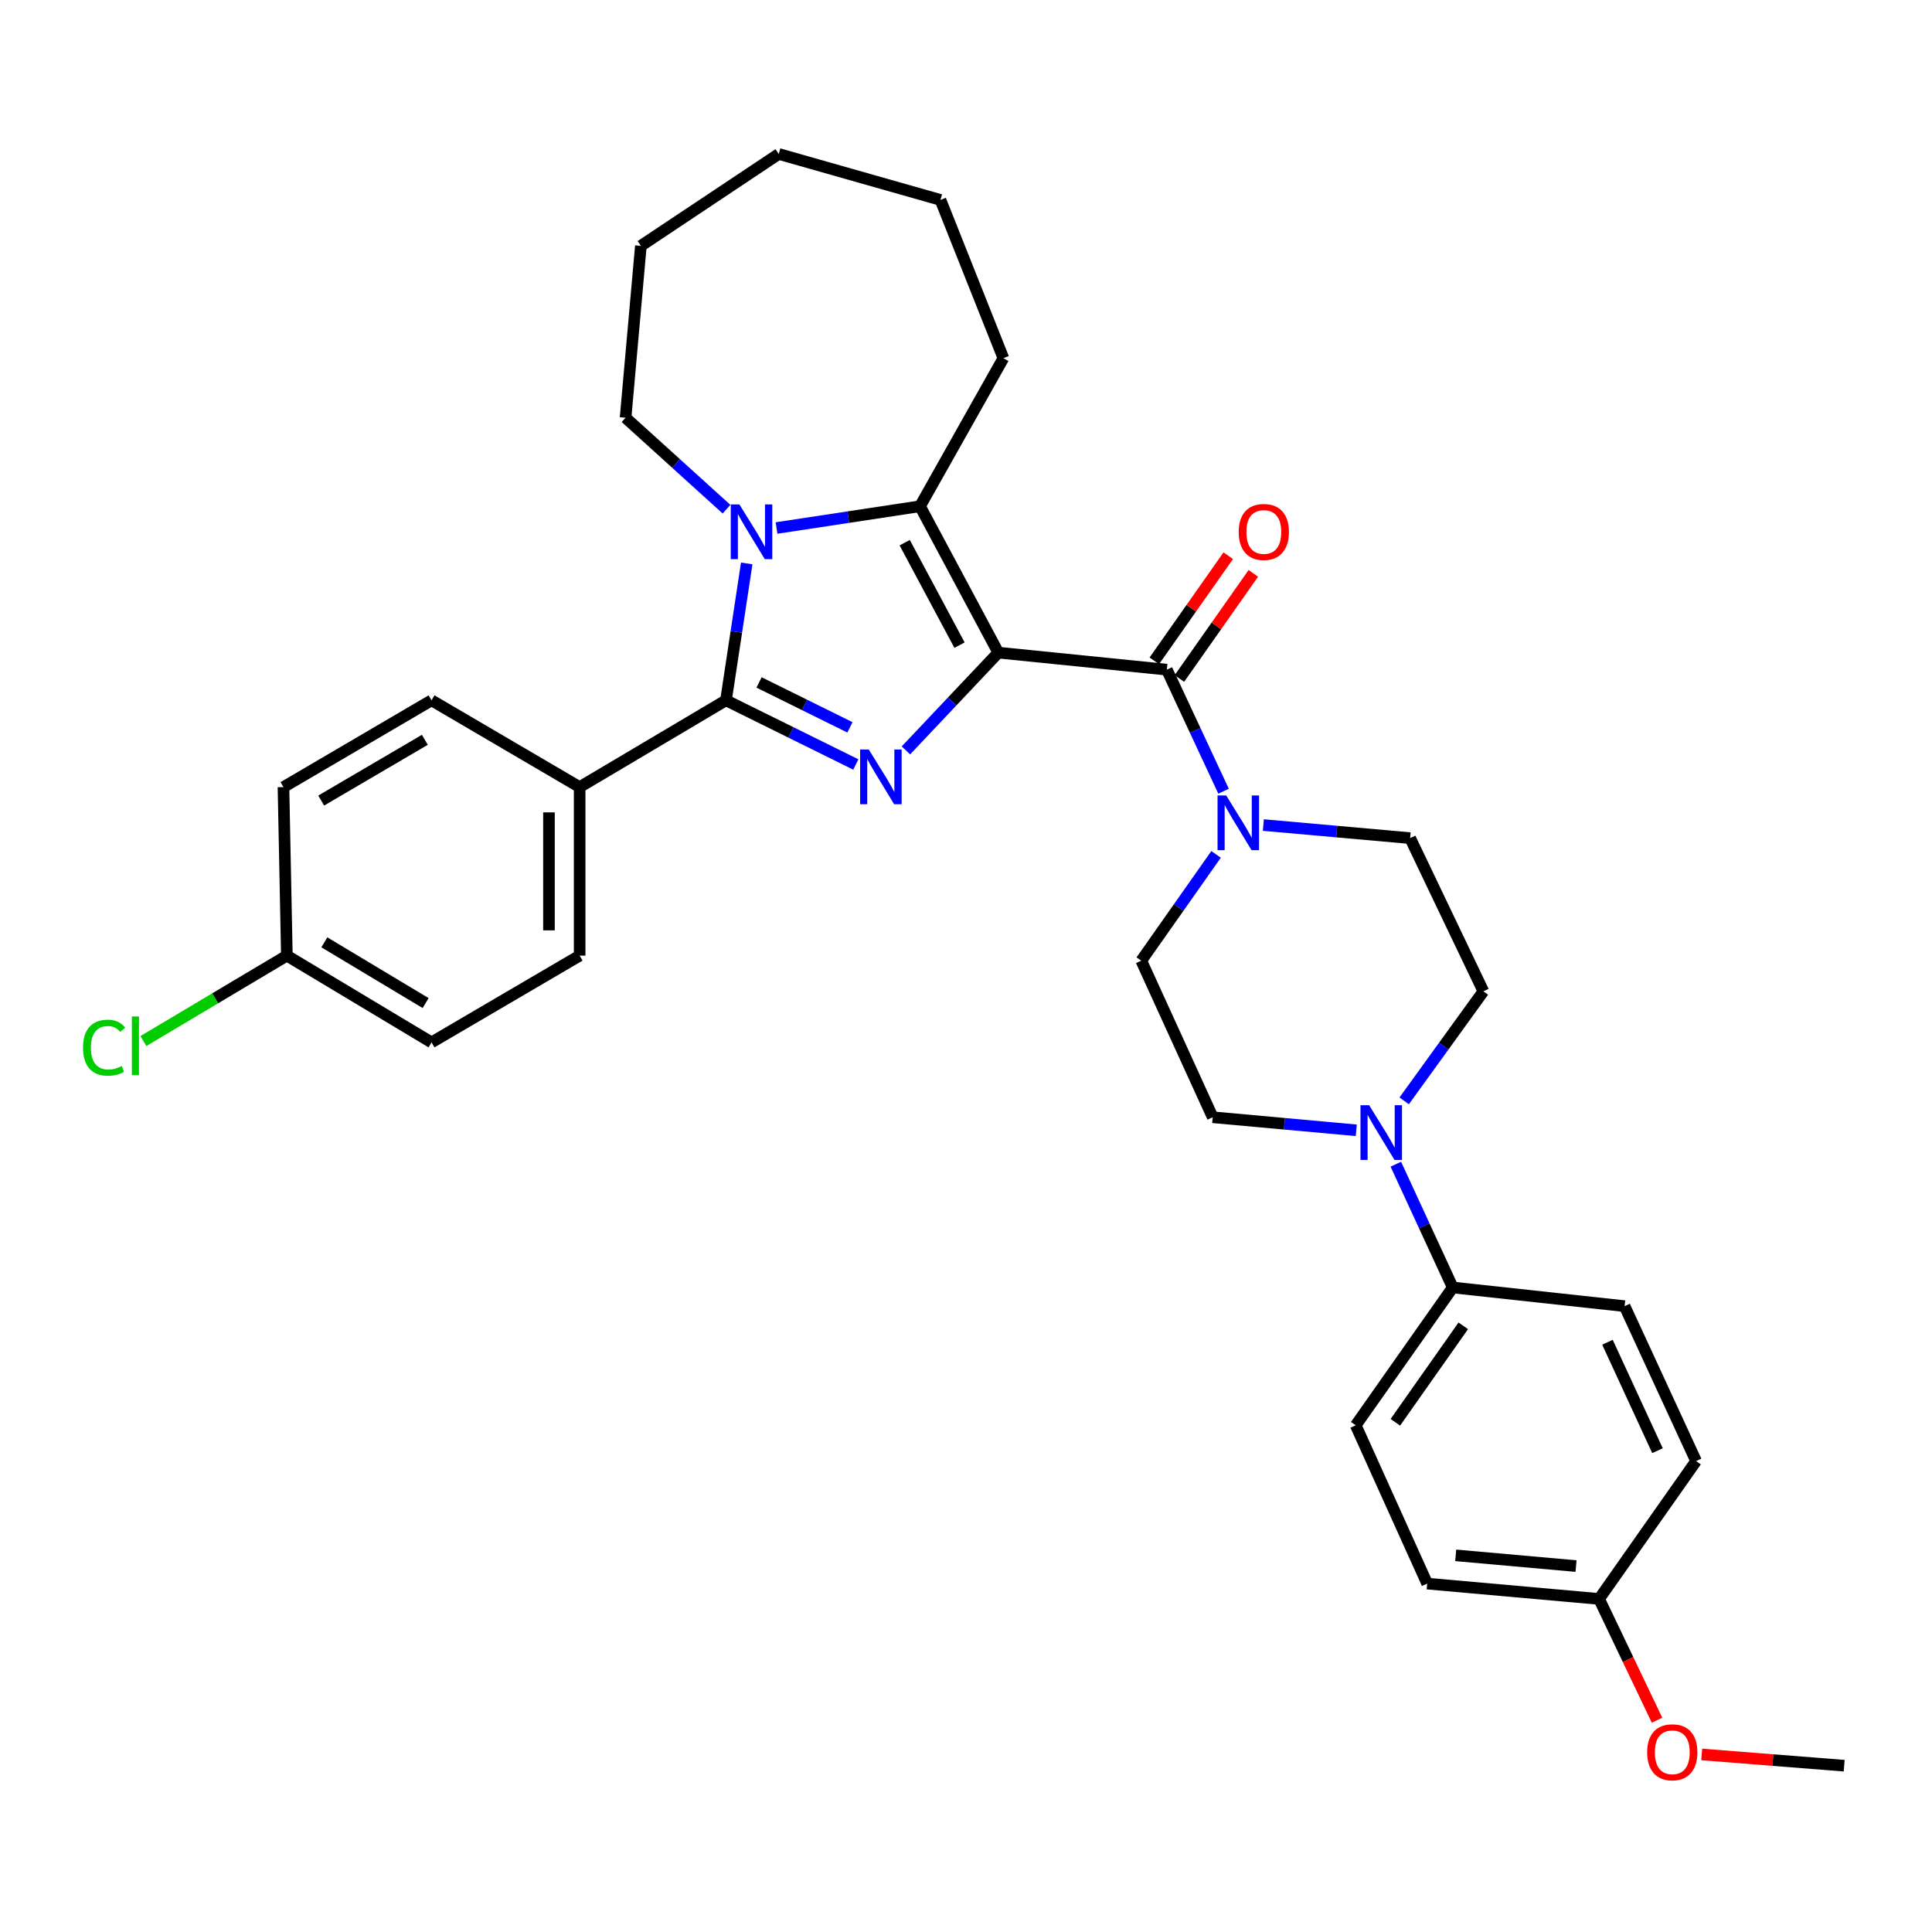 <?xml version='1.0' encoding='iso-8859-1'?>
<svg version='1.1' baseProfile='full'
              xmlns='http://www.w3.org/2000/svg'
                      xmlns:rdkit='http://www.rdkit.org/xml'
                      xmlns:xlink='http://www.w3.org/1999/xlink'
                  xml:space='preserve'
width='1000px' height='1000px' viewBox='0 0 1000 1000'>
<!-- END OF HEADER -->
<rect style='opacity:1.0;fill:#FFFFFF;stroke:none' width='1000' height='1000' x='0' y='0'> </rect>
<path class='bond-0' d='M 516.73,337.803 L 492.814,363.105' style='fill:none;fill-rule:evenodd;stroke:#000000;stroke-width:6px;stroke-linecap:butt;stroke-linejoin:miter;stroke-opacity:1' />
<path class='bond-0' d='M 492.814,363.105 L 468.897,388.406' style='fill:none;fill-rule:evenodd;stroke:#0000FF;stroke-width:6px;stroke-linecap:butt;stroke-linejoin:miter;stroke-opacity:1' />
<path class='bond-3' d='M 516.73,337.803 L 476.195,262.035' style='fill:none;fill-rule:evenodd;stroke:#000000;stroke-width:6px;stroke-linecap:butt;stroke-linejoin:miter;stroke-opacity:1' />
<path class='bond-3' d='M 496.646,333.93 L 468.271,280.892' style='fill:none;fill-rule:evenodd;stroke:#000000;stroke-width:6px;stroke-linecap:butt;stroke-linejoin:miter;stroke-opacity:1' />
<path class='bond-4' d='M 516.73,337.803 L 603.96,346.618' style='fill:none;fill-rule:evenodd;stroke:#000000;stroke-width:6px;stroke-linecap:butt;stroke-linejoin:miter;stroke-opacity:1' />
<path class='bond-1' d='M 442.969,395.696 L 409.367,379.089' style='fill:none;fill-rule:evenodd;stroke:#0000FF;stroke-width:6px;stroke-linecap:butt;stroke-linejoin:miter;stroke-opacity:1' />
<path class='bond-1' d='M 409.367,379.089 L 375.765,362.482' style='fill:none;fill-rule:evenodd;stroke:#000000;stroke-width:6px;stroke-linecap:butt;stroke-linejoin:miter;stroke-opacity:1' />
<path class='bond-1' d='M 439.925,376.475 L 416.404,364.851' style='fill:none;fill-rule:evenodd;stroke:#0000FF;stroke-width:6px;stroke-linecap:butt;stroke-linejoin:miter;stroke-opacity:1' />
<path class='bond-1' d='M 416.404,364.851 L 392.883,353.226' style='fill:none;fill-rule:evenodd;stroke:#000000;stroke-width:6px;stroke-linecap:butt;stroke-linejoin:miter;stroke-opacity:1' />
<path class='bond-7' d='M 375.765,362.482 L 300.024,407.403' style='fill:none;fill-rule:evenodd;stroke:#000000;stroke-width:6px;stroke-linecap:butt;stroke-linejoin:miter;stroke-opacity:1' />
<path class='bond-32' d='M 375.765,362.482 L 381.134,327.055' style='fill:none;fill-rule:evenodd;stroke:#000000;stroke-width:6px;stroke-linecap:butt;stroke-linejoin:miter;stroke-opacity:1' />
<path class='bond-32' d='M 381.134,327.055 L 386.503,291.627' style='fill:none;fill-rule:evenodd;stroke:#0000FF;stroke-width:6px;stroke-linecap:butt;stroke-linejoin:miter;stroke-opacity:1' />
<path class='bond-2' d='M 401.928,273.298 L 439.062,267.667' style='fill:none;fill-rule:evenodd;stroke:#0000FF;stroke-width:6px;stroke-linecap:butt;stroke-linejoin:miter;stroke-opacity:1' />
<path class='bond-2' d='M 439.062,267.667 L 476.195,262.035' style='fill:none;fill-rule:evenodd;stroke:#000000;stroke-width:6px;stroke-linecap:butt;stroke-linejoin:miter;stroke-opacity:1' />
<path class='bond-18' d='M 376.044,263.544 L 349.919,239.883' style='fill:none;fill-rule:evenodd;stroke:#0000FF;stroke-width:6px;stroke-linecap:butt;stroke-linejoin:miter;stroke-opacity:1' />
<path class='bond-18' d='M 349.919,239.883 L 323.795,216.223' style='fill:none;fill-rule:evenodd;stroke:#000000;stroke-width:6px;stroke-linecap:butt;stroke-linejoin:miter;stroke-opacity:1' />
<path class='bond-19' d='M 476.195,262.035 L 519.351,185.394' style='fill:none;fill-rule:evenodd;stroke:#000000;stroke-width:6px;stroke-linecap:butt;stroke-linejoin:miter;stroke-opacity:1' />
<path class='bond-5' d='M 603.96,346.618 L 618.637,378.08' style='fill:none;fill-rule:evenodd;stroke:#000000;stroke-width:6px;stroke-linecap:butt;stroke-linejoin:miter;stroke-opacity:1' />
<path class='bond-5' d='M 618.637,378.08 L 633.313,409.541' style='fill:none;fill-rule:evenodd;stroke:#0000FF;stroke-width:6px;stroke-linecap:butt;stroke-linejoin:miter;stroke-opacity:1' />
<path class='bond-9' d='M 610.455,351.186 L 629.592,323.979' style='fill:none;fill-rule:evenodd;stroke:#000000;stroke-width:6px;stroke-linecap:butt;stroke-linejoin:miter;stroke-opacity:1' />
<path class='bond-9' d='M 629.592,323.979 L 648.728,296.771' style='fill:none;fill-rule:evenodd;stroke:#FF0000;stroke-width:6px;stroke-linecap:butt;stroke-linejoin:miter;stroke-opacity:1' />
<path class='bond-9' d='M 597.464,342.049 L 616.601,314.842' style='fill:none;fill-rule:evenodd;stroke:#000000;stroke-width:6px;stroke-linecap:butt;stroke-linejoin:miter;stroke-opacity:1' />
<path class='bond-9' d='M 616.601,314.842 L 635.737,287.634' style='fill:none;fill-rule:evenodd;stroke:#FF0000;stroke-width:6px;stroke-linecap:butt;stroke-linejoin:miter;stroke-opacity:1' />
<path class='bond-10' d='M 629.437,442.23 L 610.076,469.737' style='fill:none;fill-rule:evenodd;stroke:#0000FF;stroke-width:6px;stroke-linecap:butt;stroke-linejoin:miter;stroke-opacity:1' />
<path class='bond-10' d='M 610.076,469.737 L 590.716,497.244' style='fill:none;fill-rule:evenodd;stroke:#000000;stroke-width:6px;stroke-linecap:butt;stroke-linejoin:miter;stroke-opacity:1' />
<path class='bond-11' d='M 653.912,427.044 L 691.901,430.428' style='fill:none;fill-rule:evenodd;stroke:#0000FF;stroke-width:6px;stroke-linecap:butt;stroke-linejoin:miter;stroke-opacity:1' />
<path class='bond-11' d='M 691.901,430.428 L 729.889,433.812' style='fill:none;fill-rule:evenodd;stroke:#000000;stroke-width:6px;stroke-linecap:butt;stroke-linejoin:miter;stroke-opacity:1' />
<path class='bond-6' d='M 726.796,569.805 L 747.295,541.457' style='fill:none;fill-rule:evenodd;stroke:#0000FF;stroke-width:6px;stroke-linecap:butt;stroke-linejoin:miter;stroke-opacity:1' />
<path class='bond-6' d='M 747.295,541.457 L 767.795,513.109' style='fill:none;fill-rule:evenodd;stroke:#000000;stroke-width:6px;stroke-linecap:butt;stroke-linejoin:miter;stroke-opacity:1' />
<path class='bond-8' d='M 722.479,602.589 L 737.205,634.494' style='fill:none;fill-rule:evenodd;stroke:#0000FF;stroke-width:6px;stroke-linecap:butt;stroke-linejoin:miter;stroke-opacity:1' />
<path class='bond-8' d='M 737.205,634.494 L 751.931,666.4' style='fill:none;fill-rule:evenodd;stroke:#000000;stroke-width:6px;stroke-linecap:butt;stroke-linejoin:miter;stroke-opacity:1' />
<path class='bond-33' d='M 701.995,585.045 L 664.845,581.667' style='fill:none;fill-rule:evenodd;stroke:#0000FF;stroke-width:6px;stroke-linecap:butt;stroke-linejoin:miter;stroke-opacity:1' />
<path class='bond-33' d='M 664.845,581.667 L 627.695,578.288' style='fill:none;fill-rule:evenodd;stroke:#000000;stroke-width:6px;stroke-linecap:butt;stroke-linejoin:miter;stroke-opacity:1' />
<path class='bond-14' d='M 300.024,407.403 L 300.024,494.632' style='fill:none;fill-rule:evenodd;stroke:#000000;stroke-width:6px;stroke-linecap:butt;stroke-linejoin:miter;stroke-opacity:1' />
<path class='bond-14' d='M 284.142,420.487 L 284.142,481.548' style='fill:none;fill-rule:evenodd;stroke:#000000;stroke-width:6px;stroke-linecap:butt;stroke-linejoin:miter;stroke-opacity:1' />
<path class='bond-15' d='M 300.024,407.403 L 223.365,362.482' style='fill:none;fill-rule:evenodd;stroke:#000000;stroke-width:6px;stroke-linecap:butt;stroke-linejoin:miter;stroke-opacity:1' />
<path class='bond-16' d='M 751.931,666.4 L 701.716,737.739' style='fill:none;fill-rule:evenodd;stroke:#000000;stroke-width:6px;stroke-linecap:butt;stroke-linejoin:miter;stroke-opacity:1' />
<path class='bond-16' d='M 757.386,686.243 L 722.235,736.18' style='fill:none;fill-rule:evenodd;stroke:#000000;stroke-width:6px;stroke-linecap:butt;stroke-linejoin:miter;stroke-opacity:1' />
<path class='bond-17' d='M 751.931,666.4 L 840.889,676.062' style='fill:none;fill-rule:evenodd;stroke:#000000;stroke-width:6px;stroke-linecap:butt;stroke-linejoin:miter;stroke-opacity:1' />
<path class='bond-12' d='M 590.716,497.244 L 627.695,578.288' style='fill:none;fill-rule:evenodd;stroke:#000000;stroke-width:6px;stroke-linecap:butt;stroke-linejoin:miter;stroke-opacity:1' />
<path class='bond-13' d='M 729.889,433.812 L 767.795,513.109' style='fill:none;fill-rule:evenodd;stroke:#000000;stroke-width:6px;stroke-linecap:butt;stroke-linejoin:miter;stroke-opacity:1' />
<path class='bond-23' d='M 300.024,494.632 L 223.365,539.544' style='fill:none;fill-rule:evenodd;stroke:#000000;stroke-width:6px;stroke-linecap:butt;stroke-linejoin:miter;stroke-opacity:1' />
<path class='bond-22' d='M 223.365,362.482 L 146.724,407.403' style='fill:none;fill-rule:evenodd;stroke:#000000;stroke-width:6px;stroke-linecap:butt;stroke-linejoin:miter;stroke-opacity:1' />
<path class='bond-22' d='M 219.9,382.923 L 166.251,414.367' style='fill:none;fill-rule:evenodd;stroke:#000000;stroke-width:6px;stroke-linecap:butt;stroke-linejoin:miter;stroke-opacity:1' />
<path class='bond-25' d='M 701.716,737.739 L 738.713,819.674' style='fill:none;fill-rule:evenodd;stroke:#000000;stroke-width:6px;stroke-linecap:butt;stroke-linejoin:miter;stroke-opacity:1' />
<path class='bond-24' d='M 840.889,676.062 L 877.887,756.242' style='fill:none;fill-rule:evenodd;stroke:#000000;stroke-width:6px;stroke-linecap:butt;stroke-linejoin:miter;stroke-opacity:1' />
<path class='bond-24' d='M 832.018,694.743 L 857.916,750.869' style='fill:none;fill-rule:evenodd;stroke:#000000;stroke-width:6px;stroke-linecap:butt;stroke-linejoin:miter;stroke-opacity:1' />
<path class='bond-29' d='M 323.795,216.223 L 331.709,127.264' style='fill:none;fill-rule:evenodd;stroke:#000000;stroke-width:6px;stroke-linecap:butt;stroke-linejoin:miter;stroke-opacity:1' />
<path class='bond-30' d='M 519.351,185.394 L 486.783,103.485' style='fill:none;fill-rule:evenodd;stroke:#000000;stroke-width:6px;stroke-linecap:butt;stroke-linejoin:miter;stroke-opacity:1' />
<path class='bond-20' d='M 148.48,494.632 L 146.724,407.403' style='fill:none;fill-rule:evenodd;stroke:#000000;stroke-width:6px;stroke-linecap:butt;stroke-linejoin:miter;stroke-opacity:1' />
<path class='bond-26' d='M 148.48,494.632 L 111.346,516.74' style='fill:none;fill-rule:evenodd;stroke:#000000;stroke-width:6px;stroke-linecap:butt;stroke-linejoin:miter;stroke-opacity:1' />
<path class='bond-26' d='M 111.346,516.74 L 74.212,538.847' style='fill:none;fill-rule:evenodd;stroke:#00CC00;stroke-width:6px;stroke-linecap:butt;stroke-linejoin:miter;stroke-opacity:1' />
<path class='bond-35' d='M 148.48,494.632 L 223.365,539.544' style='fill:none;fill-rule:evenodd;stroke:#000000;stroke-width:6px;stroke-linecap:butt;stroke-linejoin:miter;stroke-opacity:1' />
<path class='bond-35' d='M 167.881,487.749 L 220.301,519.187' style='fill:none;fill-rule:evenodd;stroke:#000000;stroke-width:6px;stroke-linecap:butt;stroke-linejoin:miter;stroke-opacity:1' />
<path class='bond-21' d='M 827.689,827.606 L 877.887,756.242' style='fill:none;fill-rule:evenodd;stroke:#000000;stroke-width:6px;stroke-linecap:butt;stroke-linejoin:miter;stroke-opacity:1' />
<path class='bond-27' d='M 827.689,827.606 L 842.684,858.992' style='fill:none;fill-rule:evenodd;stroke:#000000;stroke-width:6px;stroke-linecap:butt;stroke-linejoin:miter;stroke-opacity:1' />
<path class='bond-27' d='M 842.684,858.992 L 857.678,890.378' style='fill:none;fill-rule:evenodd;stroke:#FF0000;stroke-width:6px;stroke-linecap:butt;stroke-linejoin:miter;stroke-opacity:1' />
<path class='bond-36' d='M 827.689,827.606 L 738.713,819.674' style='fill:none;fill-rule:evenodd;stroke:#000000;stroke-width:6px;stroke-linecap:butt;stroke-linejoin:miter;stroke-opacity:1' />
<path class='bond-36' d='M 815.753,810.597 L 753.47,805.044' style='fill:none;fill-rule:evenodd;stroke:#000000;stroke-width:6px;stroke-linecap:butt;stroke-linejoin:miter;stroke-opacity:1' />
<path class='bond-28' d='M 880.8,908.099 L 917.673,911.013' style='fill:none;fill-rule:evenodd;stroke:#FF0000;stroke-width:6px;stroke-linecap:butt;stroke-linejoin:miter;stroke-opacity:1' />
<path class='bond-28' d='M 917.673,911.013 L 954.545,913.927' style='fill:none;fill-rule:evenodd;stroke:#000000;stroke-width:6px;stroke-linecap:butt;stroke-linejoin:miter;stroke-opacity:1' />
<path class='bond-34' d='M 331.709,127.264 L 403.074,79.697' style='fill:none;fill-rule:evenodd;stroke:#000000;stroke-width:6px;stroke-linecap:butt;stroke-linejoin:miter;stroke-opacity:1' />
<path class='bond-31' d='M 486.783,103.485 L 403.074,79.697' style='fill:none;fill-rule:evenodd;stroke:#000000;stroke-width:6px;stroke-linecap:butt;stroke-linejoin:miter;stroke-opacity:1' />
<path  class='atom-1' d='M 449.685 387.949
L 458.965 402.949
Q 459.885 404.429, 461.365 407.109
Q 462.845 409.789, 462.925 409.949
L 462.925 387.949
L 466.685 387.949
L 466.685 416.269
L 462.805 416.269
L 452.845 399.869
Q 451.685 397.949, 450.445 395.749
Q 449.245 393.549, 448.885 392.869
L 448.885 416.269
L 445.205 416.269
L 445.205 387.949
L 449.685 387.949
' fill='#0000FF'/>
<path  class='atom-3' d='M 382.723 261.102
L 392.003 276.102
Q 392.923 277.582, 394.403 280.262
Q 395.883 282.942, 395.963 283.102
L 395.963 261.102
L 399.723 261.102
L 399.723 289.422
L 395.843 289.422
L 385.883 273.022
Q 384.723 271.102, 383.483 268.902
Q 382.283 266.702, 381.923 266.022
L 381.923 289.422
L 378.243 289.422
L 378.243 261.102
L 382.723 261.102
' fill='#0000FF'/>
<path  class='atom-6' d='M 634.679 411.728
L 643.959 426.728
Q 644.879 428.208, 646.359 430.888
Q 647.839 433.568, 647.919 433.728
L 647.919 411.728
L 651.679 411.728
L 651.679 440.048
L 647.799 440.048
L 637.839 423.648
Q 636.679 421.728, 635.439 419.528
Q 634.239 417.328, 633.879 416.648
L 633.879 440.048
L 630.199 440.048
L 630.199 411.728
L 634.679 411.728
' fill='#0000FF'/>
<path  class='atom-7' d='M 708.665 572.061
L 717.945 587.061
Q 718.865 588.541, 720.345 591.221
Q 721.825 593.901, 721.905 594.061
L 721.905 572.061
L 725.665 572.061
L 725.665 600.381
L 721.785 600.381
L 711.825 583.981
Q 710.665 582.061, 709.425 579.861
Q 708.225 577.661, 707.865 576.981
L 707.865 600.381
L 704.185 600.381
L 704.185 572.061
L 708.665 572.061
' fill='#0000FF'/>
<path  class='atom-10' d='M 641.148 275.342
Q 641.148 268.542, 644.508 264.742
Q 647.868 260.942, 654.148 260.942
Q 660.428 260.942, 663.788 264.742
Q 667.148 268.542, 667.148 275.342
Q 667.148 282.222, 663.748 286.142
Q 660.348 290.022, 654.148 290.022
Q 647.908 290.022, 644.508 286.142
Q 641.148 282.262, 641.148 275.342
M 654.148 286.822
Q 658.468 286.822, 660.788 283.942
Q 663.148 281.022, 663.148 275.342
Q 663.148 269.782, 660.788 266.982
Q 658.468 264.142, 654.148 264.142
Q 649.828 264.142, 647.468 266.942
Q 645.148 269.742, 645.148 275.342
Q 645.148 281.062, 647.468 283.942
Q 649.828 286.822, 654.148 286.822
' fill='#FF0000'/>
<path  class='atom-27' d='M 42.971 542.28
Q 42.971 535.24, 46.251 531.56
Q 49.571 527.84, 55.851 527.84
Q 61.691 527.84, 64.811 531.96
L 62.171 534.12
Q 59.891 531.12, 55.851 531.12
Q 51.571 531.12, 49.291 534
Q 47.051 536.84, 47.051 542.28
Q 47.051 547.88, 49.371 550.76
Q 51.731 553.64, 56.291 553.64
Q 59.411 553.64, 63.051 551.76
L 64.171 554.76
Q 62.691 555.72, 60.451 556.28
Q 58.211 556.84, 55.731 556.84
Q 49.571 556.84, 46.251 553.08
Q 42.971 549.32, 42.971 542.28
' fill='#00CC00'/>
<path  class='atom-27' d='M 68.251 526.12
L 71.931 526.12
L 71.931 556.48
L 68.251 556.48
L 68.251 526.12
' fill='#00CC00'/>
<path  class='atom-28' d='M 852.569 906.975
Q 852.569 900.175, 855.929 896.375
Q 859.289 892.575, 865.569 892.575
Q 871.849 892.575, 875.209 896.375
Q 878.569 900.175, 878.569 906.975
Q 878.569 913.855, 875.169 917.775
Q 871.769 921.655, 865.569 921.655
Q 859.329 921.655, 855.929 917.775
Q 852.569 913.895, 852.569 906.975
M 865.569 918.455
Q 869.889 918.455, 872.209 915.575
Q 874.569 912.655, 874.569 906.975
Q 874.569 901.415, 872.209 898.615
Q 869.889 895.775, 865.569 895.775
Q 861.249 895.775, 858.889 898.575
Q 856.569 901.375, 856.569 906.975
Q 856.569 912.695, 858.889 915.575
Q 861.249 918.455, 865.569 918.455
' fill='#FF0000'/>
</svg>
